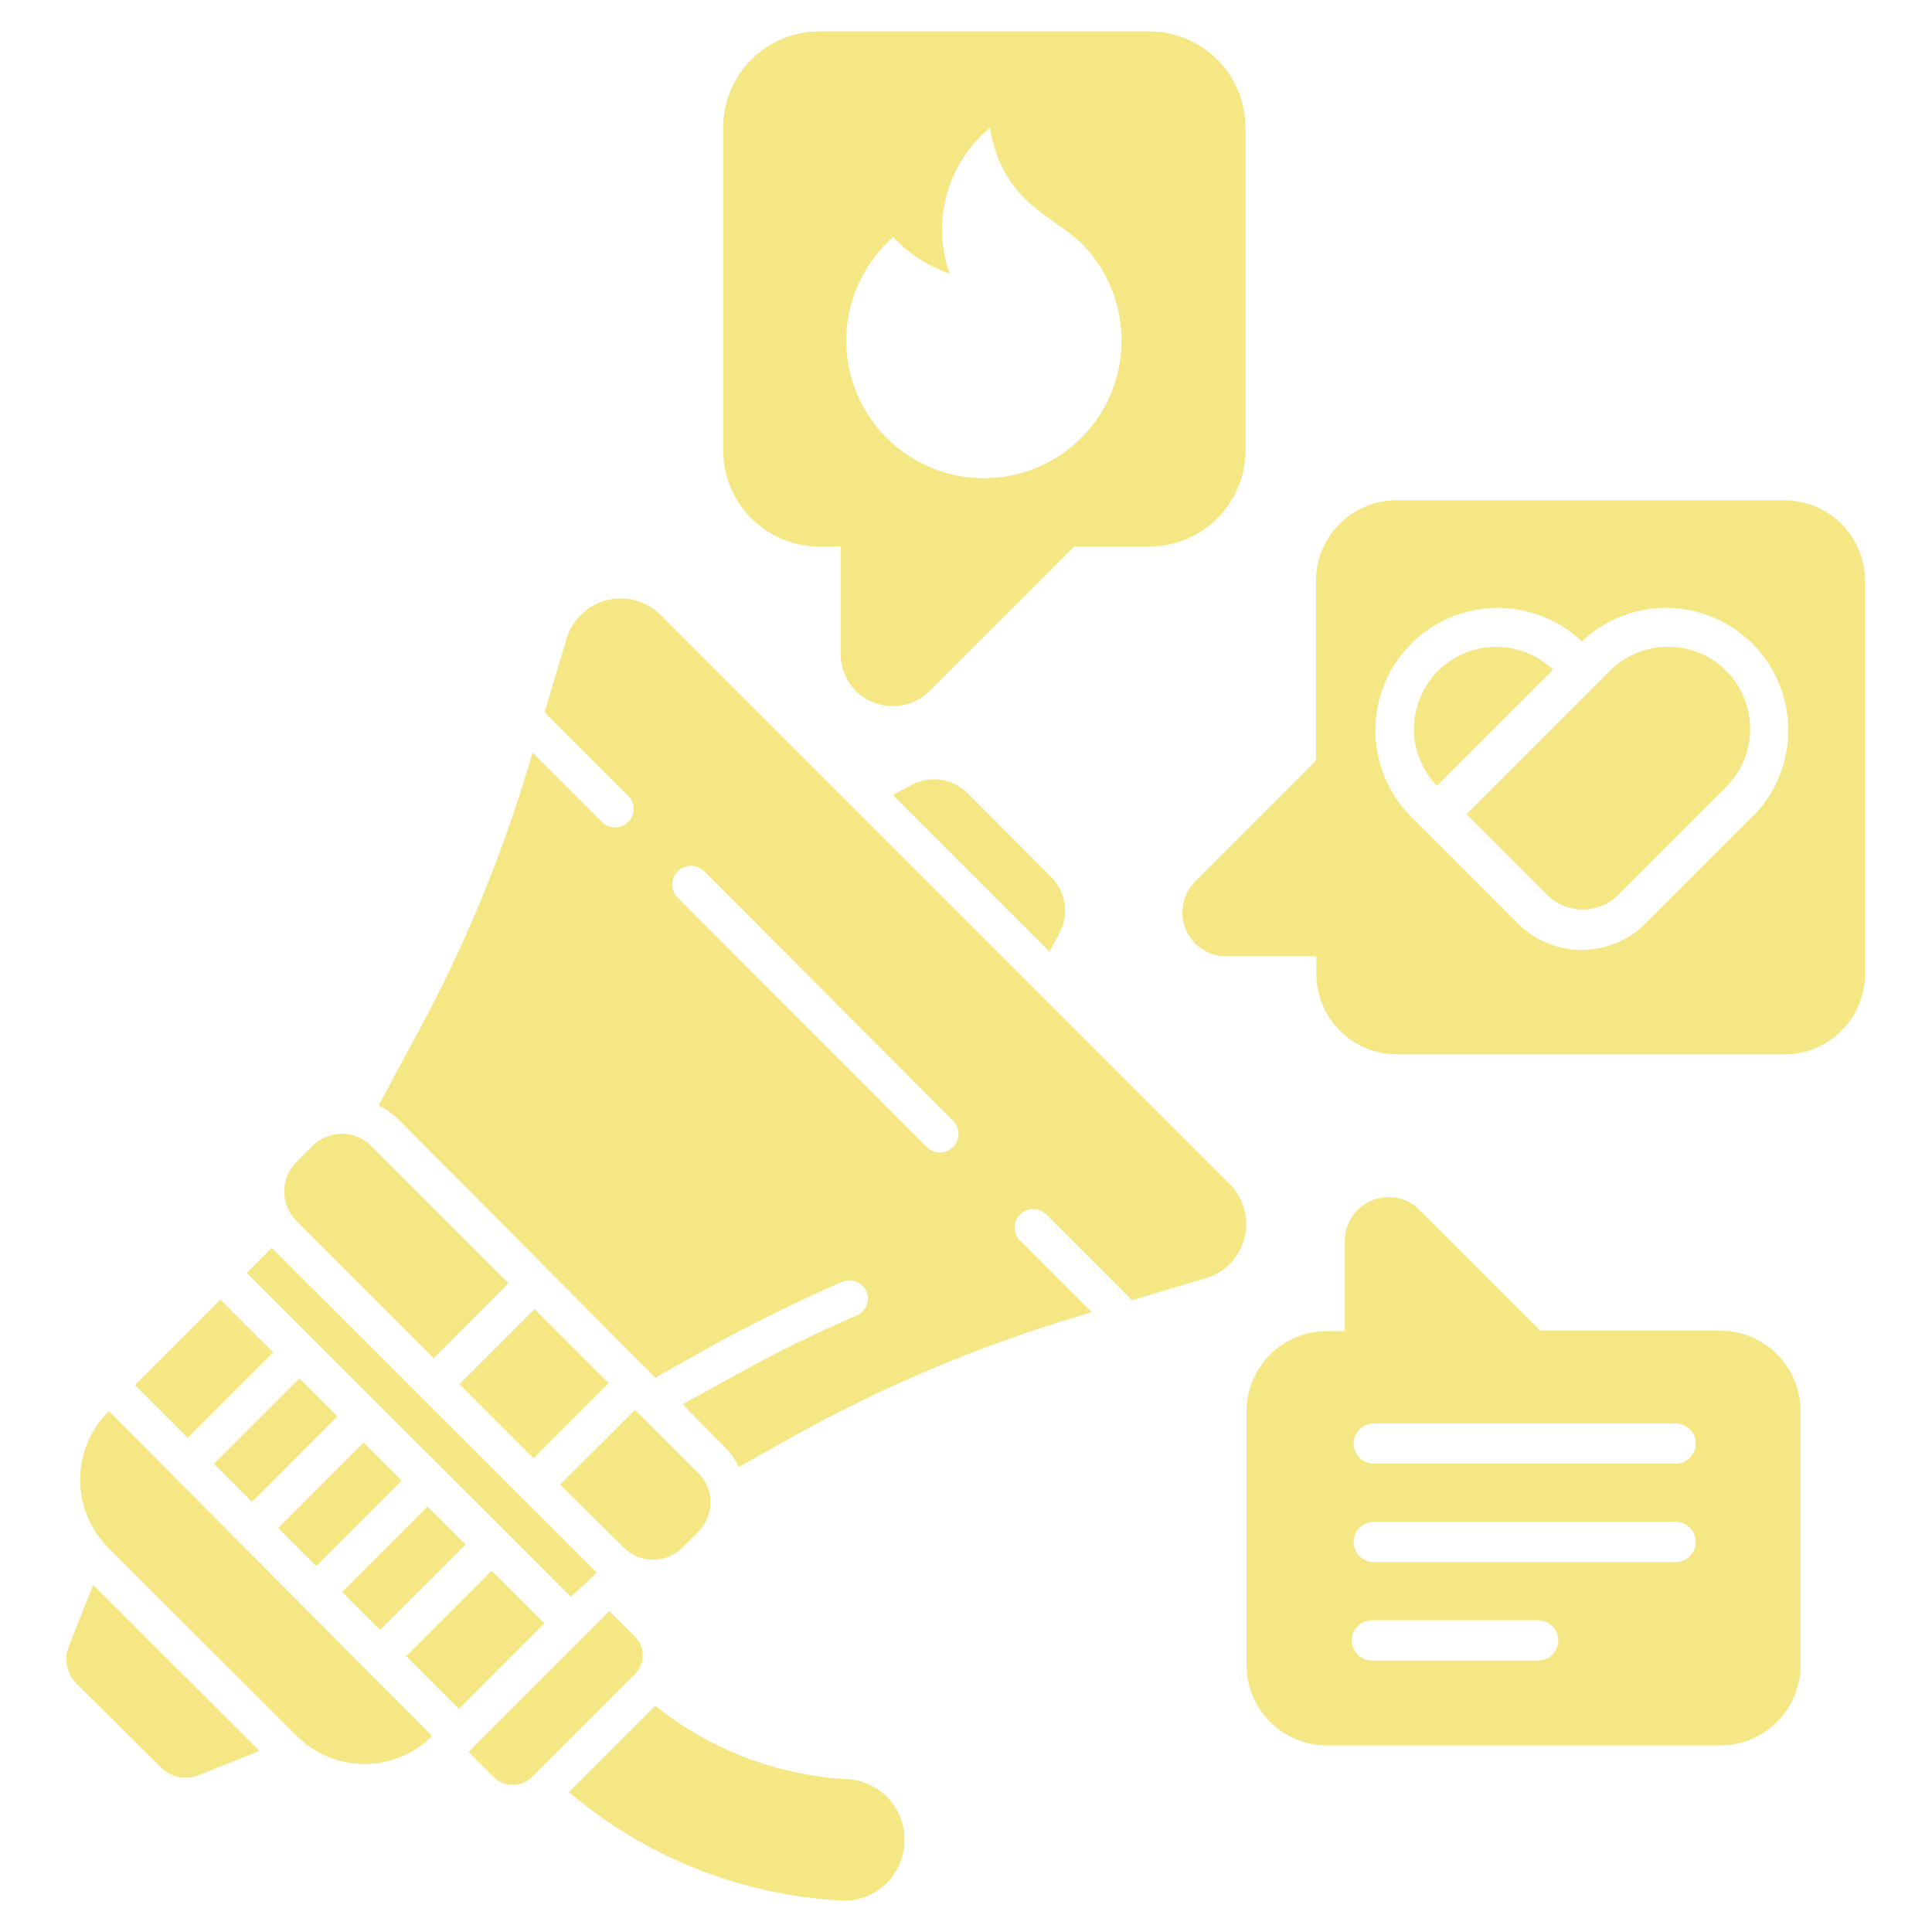 <?xml version="1.0" encoding="UTF-8"?> <svg xmlns="http://www.w3.org/2000/svg" width="96" height="96" viewBox="0 0 96 96" fill="none"><path d="M61.07 58.8L32.83 30.56C32.486 30.216 32.059 29.967 31.59 29.837C31.121 29.708 30.627 29.702 30.155 29.821C29.683 29.94 29.251 30.18 28.899 30.516C28.548 30.852 28.29 31.274 28.15 31.74L27.06 35.39L31.24 39.57C31.401 39.745 31.488 39.975 31.483 40.212C31.479 40.45 31.382 40.676 31.214 40.844C31.046 41.012 30.82 41.109 30.582 41.114C30.345 41.118 30.115 41.031 29.94 40.87L26.46 37.39L26.26 38.08C24.802 42.949 22.817 47.643 20.34 52.08L19 54.59C18.943 54.707 18.879 54.82 18.81 54.93C19.179 55.113 19.516 55.352 19.81 55.64L32.57 68.46L32.97 68.22L35.42 66.85C37.51 65.7 39.67 64.64 41.85 63.69C42.074 63.596 42.327 63.593 42.553 63.683C42.779 63.773 42.961 63.948 43.06 64.17C43.127 64.338 43.143 64.522 43.108 64.7C43.072 64.877 42.986 65.04 42.86 65.17C42.781 65.252 42.686 65.317 42.58 65.36C40.441 66.281 38.352 67.313 36.32 68.45L33.92 69.78L36 71.89C36.288 72.184 36.528 72.522 36.71 72.89L37.05 72.7L39.51 71.32C43.966 68.848 48.677 66.866 53.56 65.41L54.24 65.2L50.66 61.62C50.499 61.446 50.412 61.215 50.417 60.978C50.422 60.74 50.518 60.514 50.686 60.346C50.854 60.178 51.08 60.082 51.318 60.077C51.555 60.072 51.785 60.159 51.96 60.32L56.25 64.61L59.89 63.52C60.364 63.384 60.794 63.126 61.136 62.772C61.479 62.417 61.722 61.979 61.842 61.501C61.961 61.022 61.953 60.521 61.817 60.047C61.682 59.573 61.424 59.143 61.07 58.8ZM47.35 57C47.178 57.172 46.944 57.269 46.7 57.269C46.456 57.269 46.222 57.172 46.05 57L33.67 44.6C33.498 44.424 33.402 44.186 33.405 43.94C33.408 43.693 33.509 43.458 33.685 43.285C33.861 43.113 34.099 43.017 34.346 43.02C34.592 43.023 34.828 43.124 35 43.3L47.35 55.68C47.438 55.766 47.509 55.868 47.556 55.982C47.604 56.095 47.629 56.217 47.629 56.34C47.629 56.463 47.604 56.585 47.556 56.699C47.509 56.812 47.438 56.914 47.35 57Z" fill="#F5E784"></path><path d="M5.37 70.16C4.48 71.054 3.981 72.264 3.981 73.525C3.981 74.786 4.48 75.996 5.37 76.89L14.75 86.26C15.191 86.702 15.715 87.052 16.292 87.291C16.868 87.53 17.486 87.653 18.11 87.653C18.734 87.653 19.352 87.53 19.929 87.291C20.505 87.052 21.029 86.702 21.47 86.26L5.41 70.12L5.37 70.16Z" fill="#F5E784"></path><path d="M29 78.77C29.22 78.56 29.43 78.34 29.65 78.14L13.49 62C13.29 62.22 13.07 62.43 12.86 62.65L12.26 63.25L28.36 79.34L29 78.77Z" fill="#F5E784"></path><path d="M21.55 67.49L25.27 63.76L18.45 56.94C18.062 56.554 17.537 56.337 16.99 56.337C16.443 56.337 15.918 56.554 15.53 56.94L14.73 57.74C14.537 57.932 14.385 58.161 14.28 58.412C14.176 58.663 14.123 58.933 14.123 59.205C14.123 59.477 14.176 59.747 14.28 59.998C14.385 60.249 14.537 60.478 14.73 60.67L21.55 67.49Z" fill="#F5E784"></path><path d="M33.9 76.91L34.7 76.11C35.086 75.722 35.303 75.197 35.303 74.65C35.303 74.103 35.086 73.578 34.7 73.19L31.56 70.05L27.83 73.77L31 76.91C31.387 77.29 31.908 77.503 32.45 77.503C32.992 77.503 33.513 77.29 33.9 76.91Z" fill="#F5E784"></path><path d="M6.703 68.827L10.953 64.577L13.576 67.201L9.326 71.451L6.703 68.827Z" fill="#F5E784"></path><path d="M10.628 72.738L14.877 68.488L16.765 70.376L12.516 74.626L10.628 72.738Z" fill="#F5E784"></path><path d="M13.818 75.928L18.068 71.678L19.956 73.566L15.706 77.816L13.818 75.928Z" fill="#F5E784"></path><path d="M16.995 79.108L21.244 74.858L23.132 76.746L18.883 80.996L16.995 79.108Z" fill="#F5E784"></path><path d="M20.184 82.297L24.433 78.047L27.05 80.664L22.8 84.913L20.184 82.297Z" fill="#F5E784"></path><path d="M3.42 81.8C3.294 82.116 3.264 82.461 3.334 82.794C3.403 83.126 3.569 83.431 3.81 83.67L8 87.82C8.238 88.063 8.543 88.229 8.876 88.299C9.209 88.368 9.555 88.337 9.87 88.21L12.89 87L4.63 78.75L3.42 81.8Z" fill="#F5E784"></path><path d="M22.83 68.781L26.563 65.047L30.24 68.724L26.506 72.458L22.83 68.781Z" fill="#F5E784"></path><path d="M45.3 39L44.36 39.5L52.15 47.29L52.65 46.35C52.885 45.904 52.971 45.395 52.896 44.896C52.82 44.398 52.587 43.936 52.23 43.58L48.07 39.4C47.712 39.047 47.249 38.817 46.751 38.745C46.252 38.673 45.744 38.763 45.3 39Z" fill="#F5E784"></path><path d="M31.53 81.3L30.28 80.05L23.28 87.05L24.53 88.3C24.654 88.425 24.803 88.525 24.966 88.592C25.129 88.66 25.303 88.695 25.48 88.695C25.657 88.695 25.831 88.66 25.994 88.592C26.157 88.525 26.305 88.425 26.43 88.3L31.51 83.22C31.642 83.098 31.748 82.95 31.821 82.786C31.894 82.622 31.932 82.444 31.934 82.264C31.936 82.085 31.901 81.906 31.832 81.74C31.762 81.575 31.66 81.425 31.53 81.3Z" fill="#F5E784"></path><path d="M42.13 88.41C38.637 88.222 35.291 86.946 32.56 84.76L28.27 89.05C32.078 92.284 36.842 94.177 41.83 94.44C42.257 94.456 42.682 94.381 43.078 94.219C43.474 94.058 43.83 93.813 44.124 93.503C44.417 93.192 44.641 92.823 44.78 92.418C44.919 92.014 44.97 91.585 44.93 91.16V91.1C44.858 90.392 44.537 89.734 44.024 89.241C43.511 88.748 42.84 88.454 42.13 88.41Z" fill="#F5E784"></path><path d="M40.72 27.16H41.77V32.49C41.769 33.004 41.92 33.507 42.205 33.934C42.49 34.362 42.896 34.695 43.371 34.891C43.846 35.087 44.369 35.138 44.872 35.036C45.376 34.934 45.838 34.685 46.2 34.32L53.37 27.16H57.09C57.721 27.161 58.345 27.038 58.928 26.797C59.511 26.557 60.041 26.203 60.487 25.757C60.933 25.311 61.286 24.782 61.527 24.198C61.768 23.616 61.891 22.991 61.89 22.36V6.36C61.891 5.729 61.768 5.105 61.527 4.522C61.286 3.939 60.933 3.409 60.487 2.963C60.041 2.517 59.511 2.164 58.928 1.923C58.345 1.682 57.721 1.559 57.09 1.56H40.72C40.09 1.56 39.466 1.684 38.885 1.926C38.303 2.167 37.774 2.521 37.329 2.967C36.884 3.412 36.532 3.942 36.292 4.524C36.052 5.106 35.929 5.73 35.93 6.36V22.36C35.929 22.99 36.052 23.614 36.292 24.196C36.532 24.779 36.884 25.308 37.329 25.754C37.774 26.199 38.303 26.553 38.885 26.794C39.466 27.036 40.09 27.16 40.72 27.16ZM44.38 11.78C45.15 12.609 46.116 13.232 47.19 13.59C46.739 12.324 46.689 10.95 47.047 9.654C47.405 8.359 48.153 7.205 49.19 6.35C49.83 10.17 52.44 10.71 53.88 12.24C54.812 13.234 55.427 14.483 55.644 15.828C55.862 17.173 55.673 18.552 55.102 19.789C54.53 21.026 53.602 22.064 52.437 22.77C51.272 23.477 49.922 23.819 48.561 23.753C47.2 23.687 45.89 23.216 44.799 22.401C43.707 21.585 42.884 20.462 42.435 19.176C41.985 17.89 41.931 16.498 42.277 15.181C42.624 13.863 43.356 12.679 44.38 11.78Z" fill="#F5E784"></path><path d="M88.67 24.86H69.39C68.329 24.86 67.312 25.282 66.561 26.032C65.811 26.782 65.39 27.799 65.39 28.86V37.8L59.39 43.8C59.086 44.105 58.879 44.493 58.795 44.916C58.711 45.338 58.754 45.776 58.919 46.174C59.084 46.572 59.362 46.912 59.72 47.152C60.078 47.391 60.499 47.52 60.93 47.52H65.41V48.39C65.41 49.451 65.831 50.468 66.582 51.218C67.332 51.969 68.349 52.39 69.41 52.39H88.67C89.731 52.39 90.748 51.969 91.498 51.218C92.249 50.468 92.67 49.451 92.67 48.39V28.89C92.674 28.362 92.573 27.839 92.374 27.35C92.175 26.861 91.881 26.417 91.509 26.042C91.137 25.668 90.695 25.37 90.208 25.167C89.72 24.965 89.198 24.86 88.67 24.86ZM87.19 40.46L87.13 40.52L81.77 45.88C81.353 46.299 80.857 46.631 80.311 46.857C79.766 47.084 79.181 47.2 78.59 47.2C77.999 47.2 77.414 47.084 76.868 46.857C76.323 46.631 75.827 46.299 75.41 45.88L70 40.46C68.913 39.309 68.319 37.78 68.342 36.197C68.365 34.614 69.004 33.103 70.124 31.985C71.244 30.866 72.756 30.228 74.339 30.207C75.922 30.186 77.45 30.782 78.6 31.87C79.75 30.782 81.278 30.186 82.861 30.207C84.444 30.228 85.956 30.866 87.076 31.985C88.195 33.103 88.835 34.614 88.858 36.197C88.881 37.78 88.287 39.309 87.2 40.46H87.19Z" fill="#F5E784"></path><path d="M85.47 66.12H76.54L70.54 60.12C70.234 59.815 69.845 59.608 69.422 59.524C68.999 59.441 68.56 59.485 68.162 59.651C67.763 59.817 67.423 60.097 67.184 60.457C66.945 60.816 66.819 61.239 66.82 61.67V66.14H65.94C64.879 66.14 63.862 66.562 63.111 67.312C62.361 68.062 61.94 69.079 61.94 70.14V82.73C61.94 83.791 62.361 84.808 63.111 85.559C63.862 86.309 64.879 86.73 65.94 86.73H85.47C86.531 86.73 87.548 86.309 88.298 85.559C89.049 84.808 89.47 83.791 89.47 82.73V70.15C89.474 69.622 89.373 69.099 89.174 68.61C88.975 68.121 88.681 67.677 88.309 67.302C87.937 66.928 87.495 66.63 87.008 66.427C86.52 66.225 85.998 66.12 85.47 66.12ZM76.47 82.51H68.17C67.905 82.51 67.65 82.405 67.463 82.217C67.275 82.03 67.17 81.775 67.17 81.51C67.17 81.245 67.275 80.991 67.463 80.803C67.65 80.615 67.905 80.51 68.17 80.51H76.43C76.695 80.51 76.95 80.615 77.137 80.803C77.325 80.991 77.43 81.245 77.43 81.51C77.43 81.775 77.325 82.03 77.137 82.217C76.95 82.405 76.695 82.51 76.43 82.51H76.47ZM83.26 77.62H68.26C67.995 77.62 67.74 77.515 67.553 77.327C67.365 77.14 67.26 76.885 67.26 76.62C67.26 76.355 67.365 76.101 67.553 75.913C67.74 75.725 67.995 75.62 68.26 75.62H83.26C83.525 75.62 83.779 75.725 83.967 75.913C84.155 76.101 84.26 76.355 84.26 76.62C84.26 76.885 84.155 77.14 83.967 77.327C83.779 77.515 83.525 77.62 83.26 77.62ZM83.26 72.73H68.26C67.995 72.73 67.74 72.625 67.553 72.437C67.365 72.25 67.26 71.995 67.26 71.73C67.26 71.465 67.365 71.211 67.553 71.023C67.74 70.835 67.995 70.73 68.26 70.73H83.26C83.525 70.73 83.779 70.835 83.967 71.023C84.155 71.211 84.26 71.465 84.26 71.73C84.26 71.995 84.155 72.25 83.967 72.437C83.779 72.625 83.525 72.73 83.26 72.73Z" fill="#F5E784"></path><path d="M74.35 32.14C73.549 32.138 72.764 32.372 72.095 32.812C71.426 33.253 70.901 33.881 70.587 34.618C70.272 35.355 70.181 36.169 70.326 36.957C70.471 37.745 70.844 38.473 71.4 39.05L77.17 33.28C76.413 32.549 75.402 32.14 74.35 32.14Z" fill="#F5E784"></path><path d="M80 33.33L72.87 40.46L76.87 44.46C77.102 44.693 77.378 44.877 77.682 45.004C77.986 45.13 78.311 45.194 78.64 45.194C78.969 45.194 79.295 45.13 79.598 45.004C79.902 44.877 80.178 44.693 80.41 44.46L85.77 39.1C86.535 38.335 86.965 37.297 86.965 36.215C86.965 35.133 86.535 34.095 85.77 33.33C85.005 32.565 83.967 32.135 82.885 32.135C81.803 32.135 80.765 32.565 80 33.33Z" fill="#F5E784"></path></svg> 